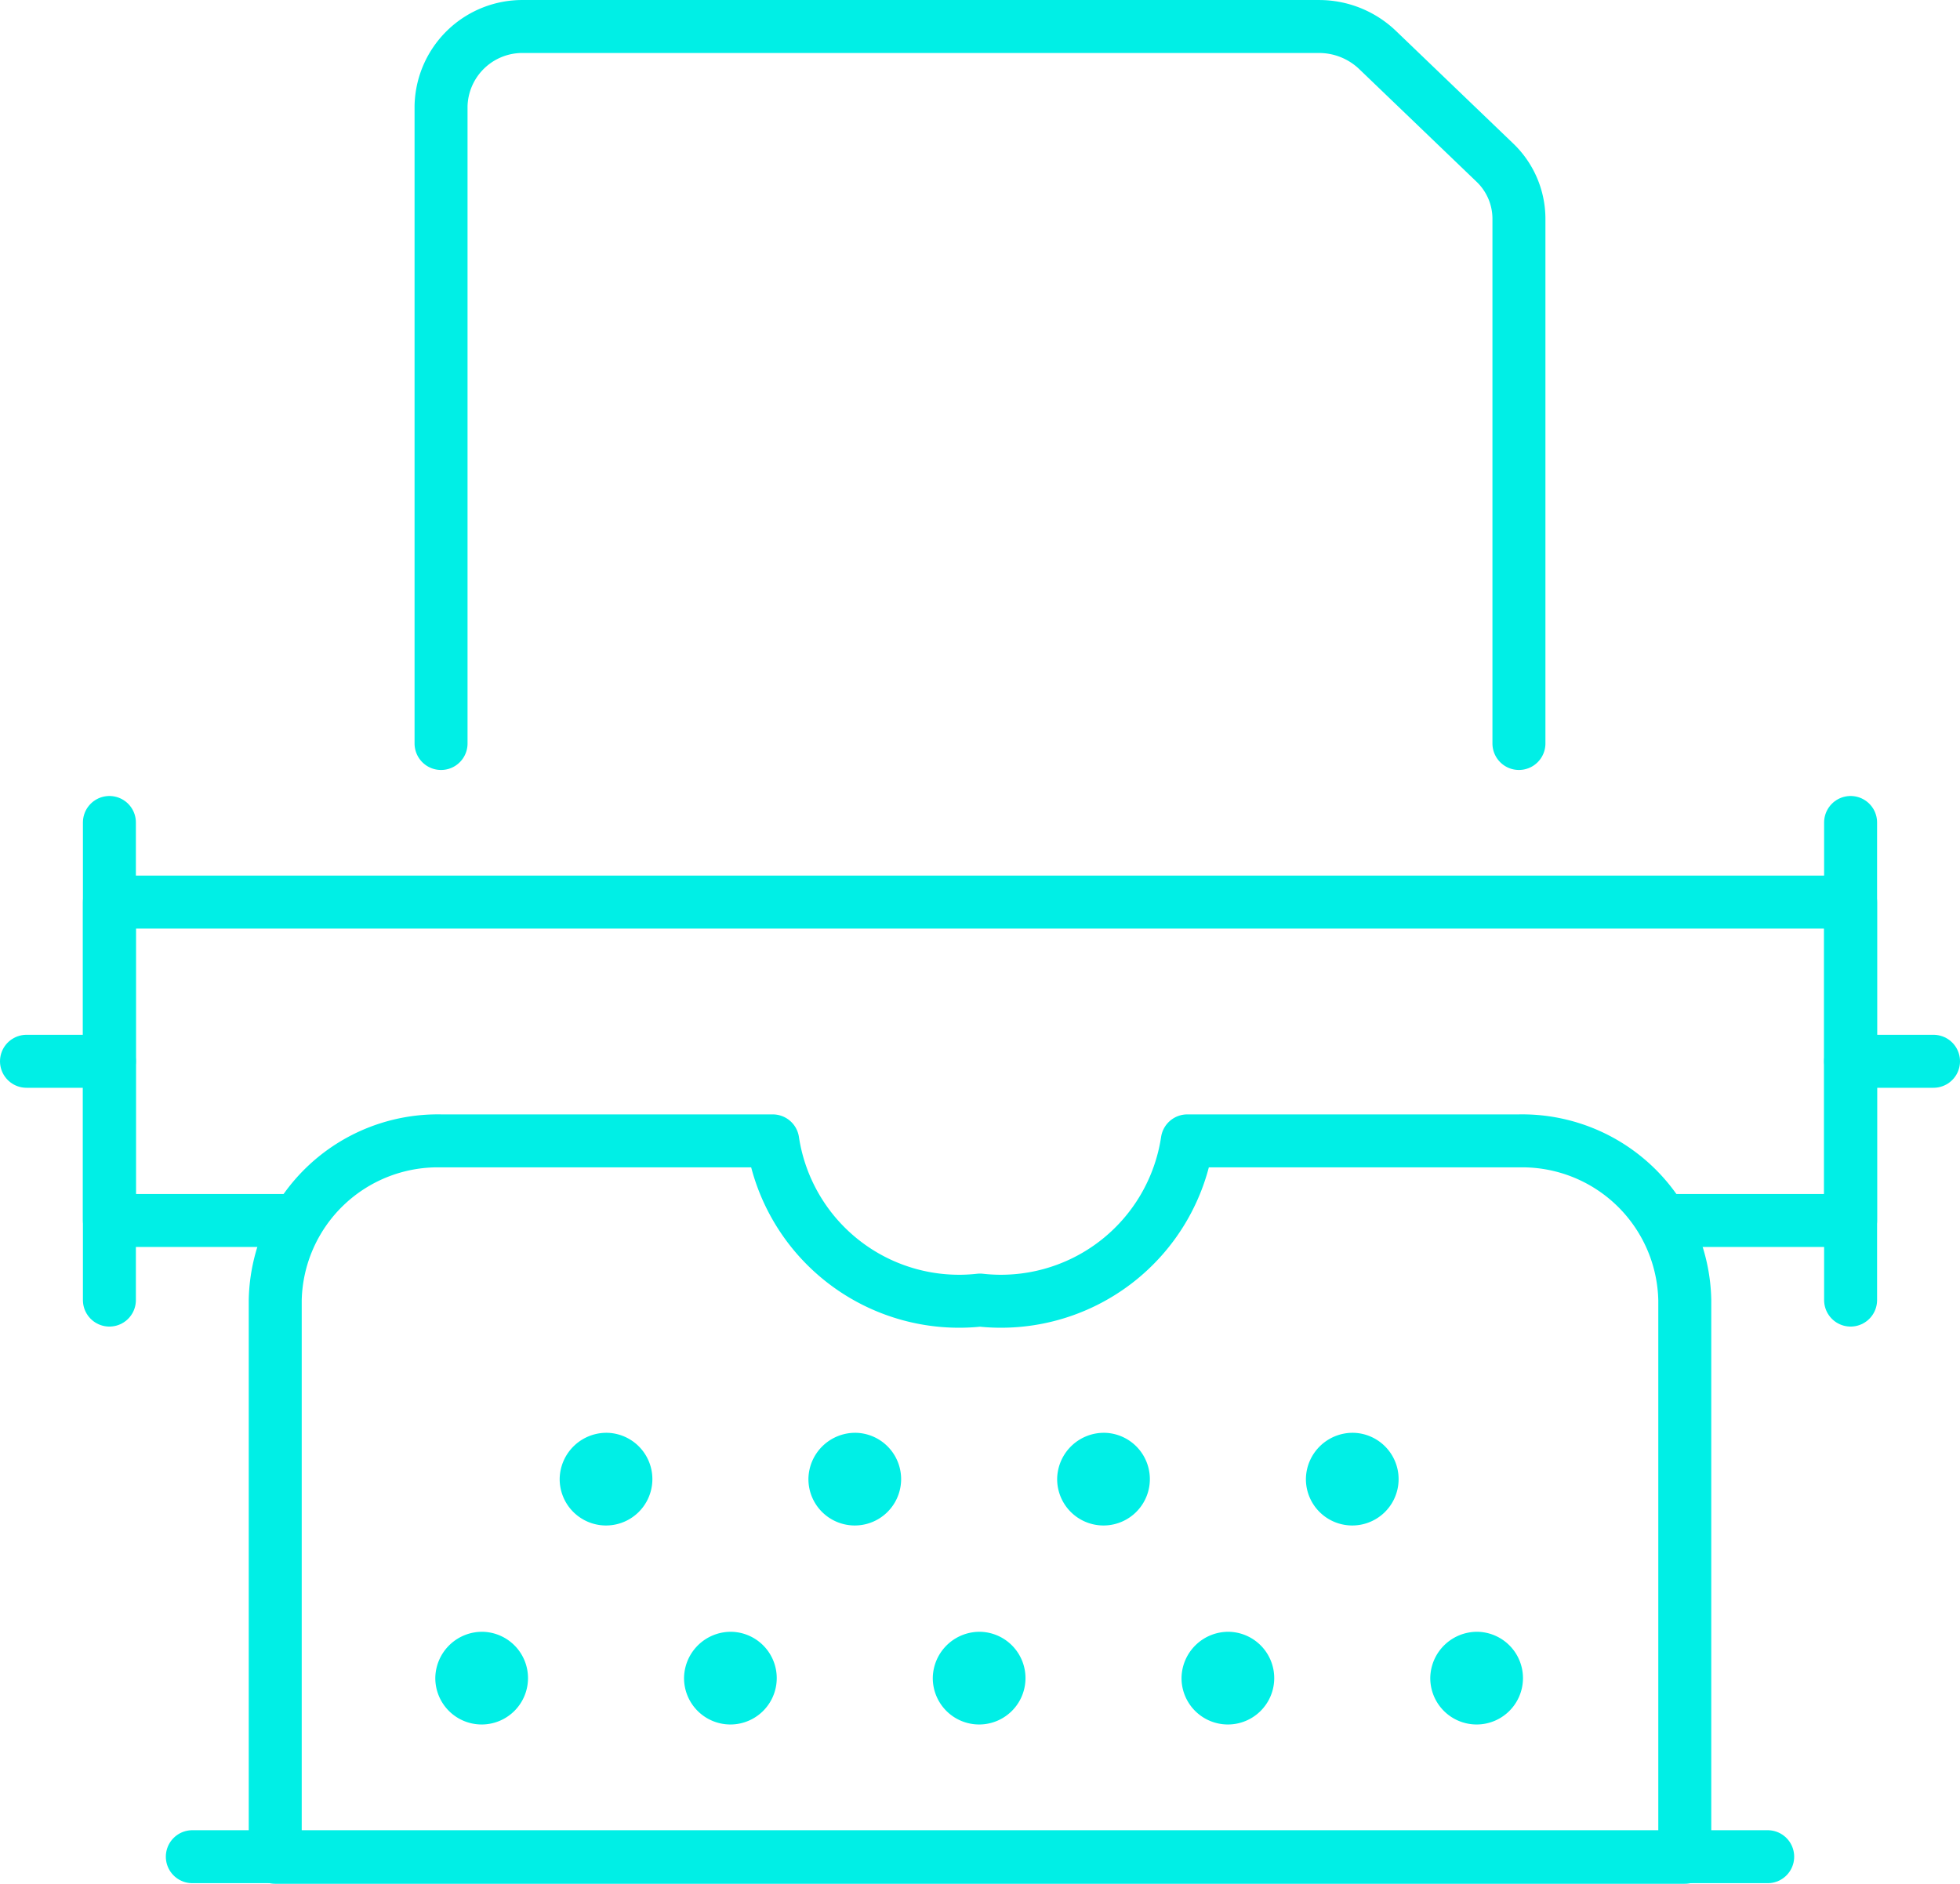 <?xml version="1.0" encoding="UTF-8"?> <svg xmlns="http://www.w3.org/2000/svg" width="148" height="142.24" viewBox="0 0 148 142.24"><g transform="translate(-238.5 -116.48)"><g transform="translate(240.5 118.48)"><path d="M242.5,140.553H361.457" transform="translate(-229.978 -2.357)" fill="none" stroke="#00efe6" stroke-linecap="round" stroke-linejoin="round" stroke-width="4"></path><path d="M358.779,153.082h14.2V129.04H241.5v24.042h14.2" transform="translate(-235.239 -62.925)" fill="none" stroke="#00efe6" stroke-linecap="round" stroke-linejoin="round" stroke-width="4"></path><path d="M241.5,128.08v36.063" transform="translate(-235.239 -67.976)" fill="none" stroke="#00efe6" stroke-linecap="round" stroke-linejoin="round" stroke-width="4"></path><path d="M262.5,128.08v36.063" transform="translate(-124.761 -67.976)" fill="none" stroke="#00efe6" stroke-linecap="round" stroke-linejoin="round" stroke-width="4"></path><path d="M240.5,130.96h6.261" transform="translate(-240.5 -52.824)" fill="none" stroke="#00efe6" stroke-linecap="round" stroke-linejoin="round" stroke-width="4"></path><path d="M262.5,130.96h6.261" transform="translate(-124.761 -52.824)" fill="none" stroke="#00efe6" stroke-linecap="round" stroke-linejoin="round" stroke-width="4"></path><path d="M326.891,172.618V132.986a5.875,5.875,0,0,0-1.835-4.245l-8.853-8.5a6.391,6.391,0,0,0-4.426-1.759H251.761a6.141,6.141,0,0,0-6.261,6.01v48.127" transform="translate(-214.196 -118.48)" fill="none" stroke="#00efe6" stroke-linecap="round" stroke-linejoin="round" stroke-width="4"></path><path d="M247.315,138.16a1.5,1.5,0,1,1-1.565,1.5,1.533,1.533,0,0,1,1.565-1.5" transform="translate(-212.88 -14.946)" fill="none" stroke="#00efe6" stroke-linecap="round" stroke-linejoin="round" stroke-width="4"></path><path d="M250.315,138.16a1.5,1.5,0,1,1-1.565,1.5,1.533,1.533,0,0,1,1.565-1.5" transform="translate(-197.098 -14.946)" fill="none" stroke="#00efe6" stroke-linecap="round" stroke-linejoin="round" stroke-width="4"></path><path d="M253.315,138.16a1.5,1.5,0,1,1-1.565,1.5,1.533,1.533,0,0,1,1.565-1.5" transform="translate(-181.315 -14.946)" fill="none" stroke="#00efe6" stroke-linecap="round" stroke-linejoin="round" stroke-width="4"></path><path d="M256.315,138.16a1.5,1.5,0,1,1-1.565,1.5,1.533,1.533,0,0,1,1.565-1.5" transform="translate(-165.533 -14.946)" fill="none" stroke="#00efe6" stroke-linecap="round" stroke-linejoin="round" stroke-width="4"></path><path d="M259.315,138.16a1.5,1.5,0,1,1-1.565,1.5,1.533,1.533,0,0,1,1.565-1.5" transform="translate(-149.75 -14.946)" fill="none" stroke="#00efe6" stroke-linecap="round" stroke-linejoin="round" stroke-width="4"></path><path d="M248.815,135.76a1.5,1.5,0,1,1-1.565,1.5,1.533,1.533,0,0,1,1.565-1.5" transform="translate(-204.989 -27.572)" fill="none" stroke="#00efe6" stroke-linecap="round" stroke-linejoin="round" stroke-width="4"></path><path d="M251.815,135.76a1.5,1.5,0,1,1-1.565,1.5,1.533,1.533,0,0,1,1.565-1.5" transform="translate(-189.206 -27.572)" fill="none" stroke="#00efe6" stroke-linecap="round" stroke-linejoin="round" stroke-width="4"></path><path d="M254.815,135.76a1.5,1.5,0,1,1-1.565,1.5,1.533,1.533,0,0,1,1.565-1.5" transform="translate(-173.424 -27.572)" fill="none" stroke="#00efe6" stroke-linecap="round" stroke-linejoin="round" stroke-width="4"></path><path d="M257.815,135.76a1.5,1.5,0,1,1-1.565,1.5,1.534,1.534,0,0,1,1.565-1.5" transform="translate(-157.641 -27.572)" fill="none" stroke="#00efe6" stroke-linecap="round" stroke-linejoin="round" stroke-width="4"></path><path d="M337.413,131.92H312.37a14.231,14.231,0,0,1-15.652,12.021,14.231,14.231,0,0,1-15.652-12.021H256.022A12.279,12.279,0,0,0,243.5,143.941v42.073H349.935V143.941A12.279,12.279,0,0,0,337.413,131.92Z" transform="translate(-224.717 -47.774)" fill="none" stroke="#00efe6" stroke-linecap="round" stroke-linejoin="round" stroke-width="4" fill-rule="evenodd"></path></g></g></svg> 